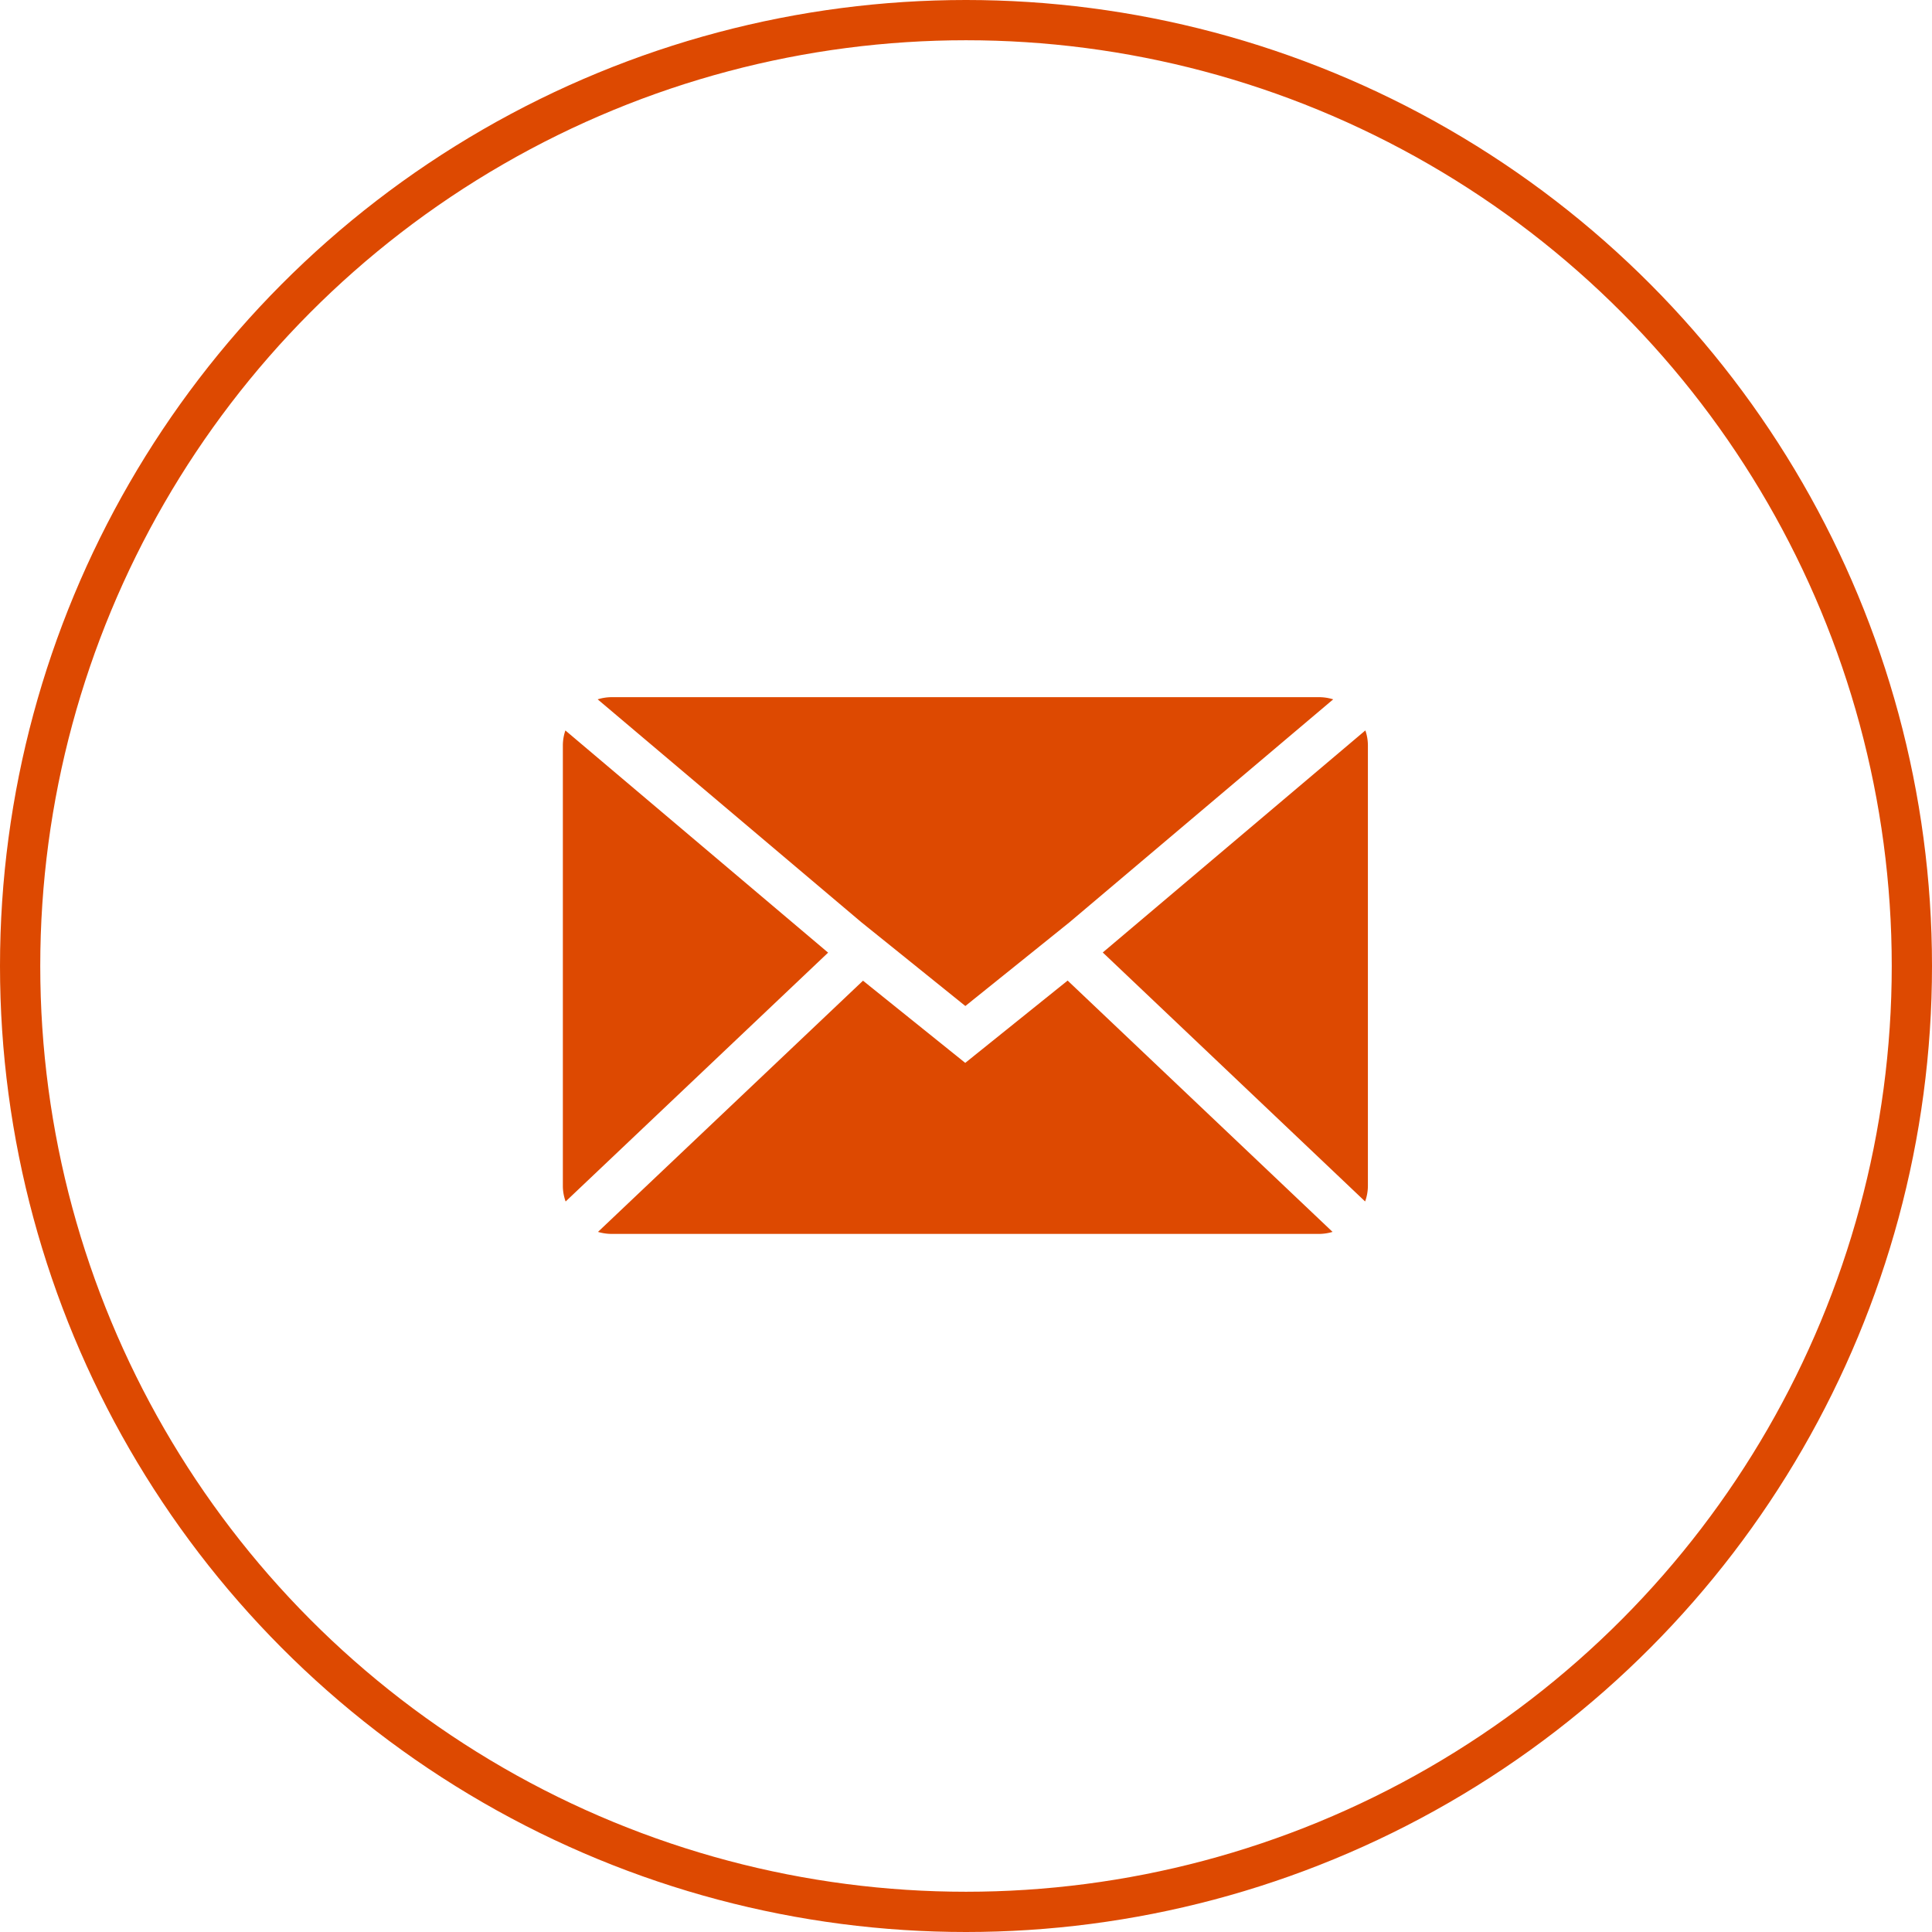 <svg xmlns="http://www.w3.org/2000/svg" width="48" height="48" viewBox="0 0 48 48"><defs><style>.a,.d{fill:none;}.a{stroke:#DD4901;}.b{fill:#DD4901;}.c{stroke:none;}</style></defs><g transform="translate(-1340 -6437)"><g class="a" transform="translate(1340 6437)"><circle class="c" cx="24" cy="24" r="24"/><circle class="d" cx="24" cy="24" r="23.5"/></g><path class="b" d="M85.595,237.522a1.147,1.147,0,0,0,.069-.377V226.178a1.148,1.148,0,0,0-.063-.359l-6.524,5.517Zm-9.932-4.856,1.718-1.381.87-.7,6.551-5.538a1.193,1.193,0,0,0-.337-.054h-17.6a1.188,1.188,0,0,0-.337.054l6.555,5.541.87.7Zm8.8,5.662a1.191,1.191,0,0,0,.323-.05l-6.582-6.244-2.544,2.045-2.54-2.042-6.584,6.241a1.2,1.2,0,0,0,.323.05ZM65.726,225.82a1.148,1.148,0,0,0-.063.359v10.967a1.149,1.149,0,0,0,.069.377l6.521-6.183Z" transform="translate(1288.321 6229.328)"/></g></svg>